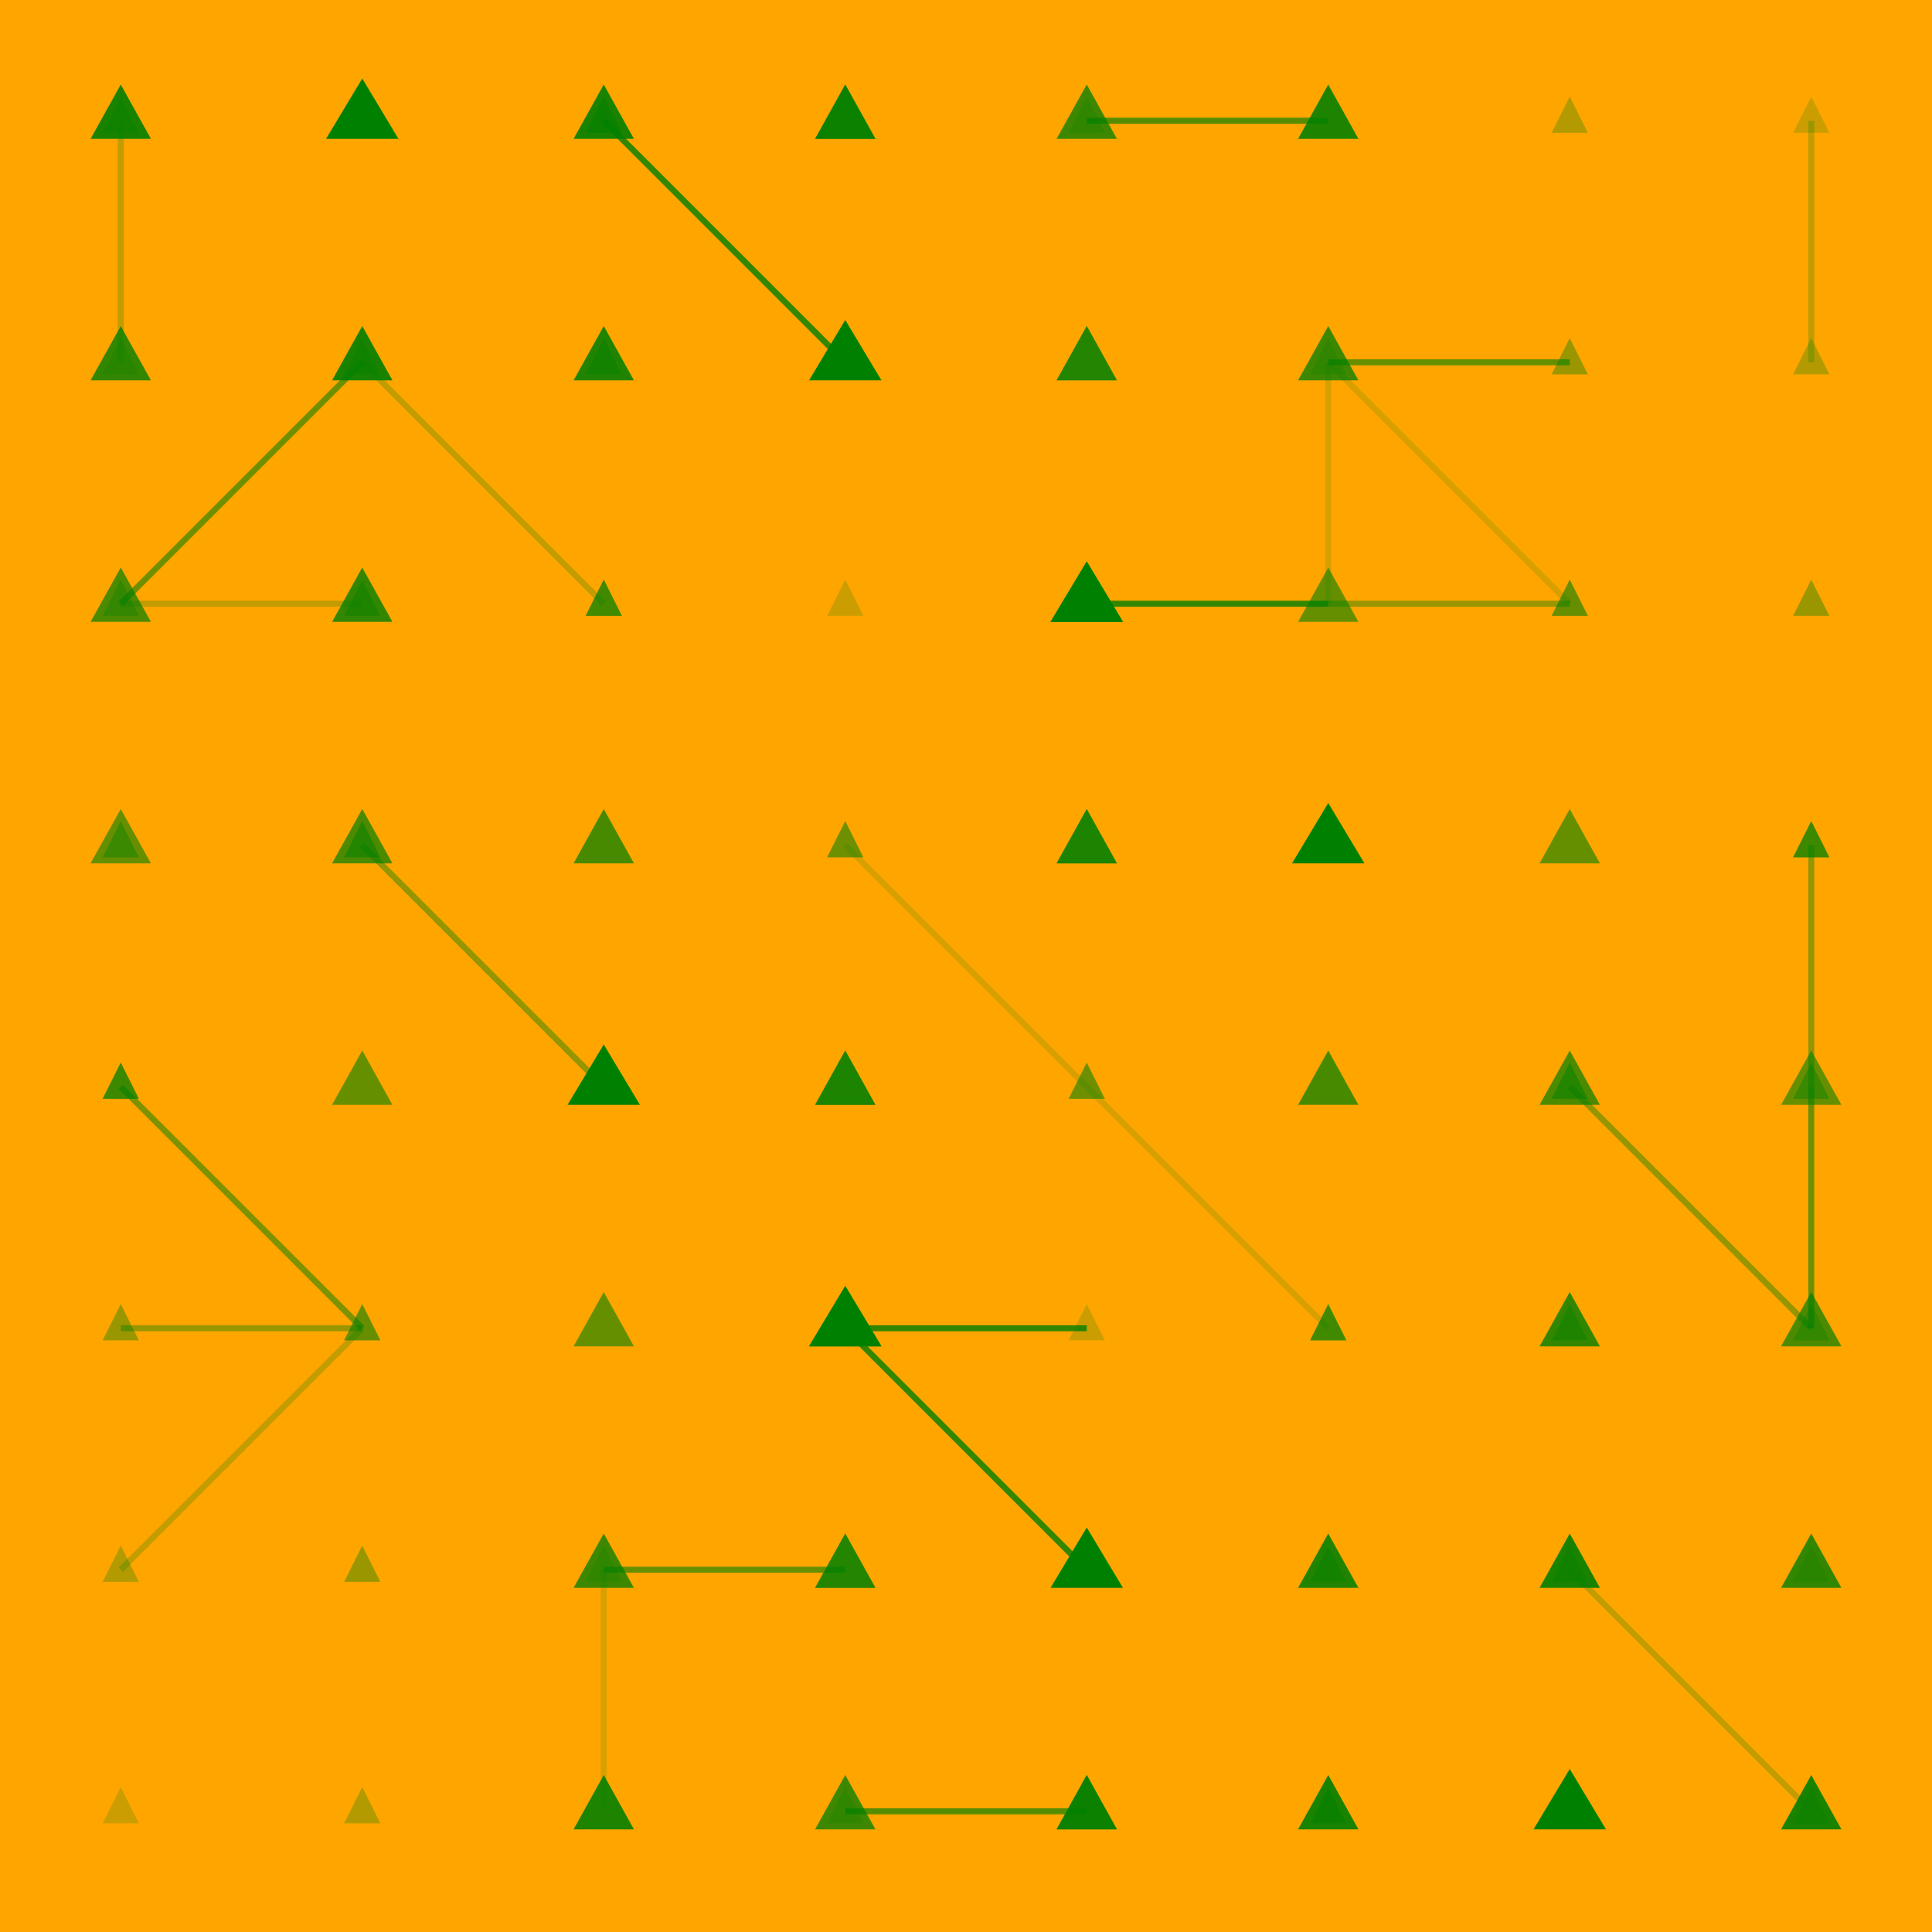 <svg width="320" height="320" xmlns="http://www.w3.org/2000/svg"><rect width="320" height="320" fill="#FFA500" /><line x1="20" y1="20" x2="20" y2="60" stroke="#008000" stroke-width="1" stroke-opacity="0.24" /><line x1="180" y1="20" x2="220" y2="20" stroke="#008000" stroke-width="1" stroke-opacity="0.60" /><line x1="140" y1="300" x2="180" y2="300" stroke="#008000" stroke-width="1" stroke-opacity="0.60" /><line x1="60" y1="60" x2="100" y2="100" stroke="#008000" stroke-width="1" stroke-opacity="0.24" /><line x1="260" y1="260" x2="300" y2="300" stroke="#008000" stroke-width="1" stroke-opacity="0.24" /><line x1="220" y1="60" x2="260" y2="60" stroke="#008000" stroke-width="1" stroke-opacity="0.60" /><line x1="100" y1="260" x2="140" y2="260" stroke="#008000" stroke-width="1" stroke-opacity="0.60" /><line x1="300" y1="60" x2="300" y2="20" stroke="#008000" stroke-width="1" stroke-opacity="0.24" /><line x1="20" y1="260" x2="60" y2="220" stroke="#008000" stroke-width="1" stroke-opacity="0.24" /><line x1="20" y1="100" x2="60" y2="100" stroke="#008000" stroke-width="1" stroke-opacity="0.24" /><line x1="180" y1="100" x2="220" y2="100" stroke="#008000" stroke-width="1" stroke-opacity="0.80" /><line x1="140" y1="220" x2="180" y2="220" stroke="#008000" stroke-width="1" stroke-opacity="0.80" /><line x1="260" y1="100" x2="220" y2="100" stroke="#008000" stroke-width="1" stroke-opacity="0.40" /><line x1="60" y1="220" x2="20" y2="220" stroke="#008000" stroke-width="1" stroke-opacity="0.40" /><line x1="60" y1="140" x2="100" y2="180" stroke="#008000" stroke-width="1" stroke-opacity="0.42" /><line x1="260" y1="180" x2="300" y2="220" stroke="#008000" stroke-width="1" stroke-opacity="0.42" /><line x1="140" y1="140" x2="180" y2="180" stroke="#008000" stroke-width="1" stroke-opacity="0.16" /><line x1="180" y1="180" x2="220" y2="220" stroke="#008000" stroke-width="1" stroke-opacity="0.16" /><line x1="20" y1="180" x2="60" y2="220" stroke="#008000" stroke-width="1" stroke-opacity="0.42" /><line x1="300" y1="140" x2="300" y2="180" stroke="#008000" stroke-width="1" stroke-opacity="0.42" /><line x1="60" y1="220" x2="20" y2="180" stroke="#008000" stroke-width="1" stroke-opacity="0.16" /><line x1="260" y1="100" x2="220" y2="60" stroke="#008000" stroke-width="1" stroke-opacity="0.16" /><line x1="300" y1="220" x2="300" y2="180" stroke="#008000" stroke-width="1" stroke-opacity="0.56" /><line x1="20" y1="100" x2="60" y2="60" stroke="#008000" stroke-width="1" stroke-opacity="0.56" /><line x1="100" y1="260" x2="100" y2="300" stroke="#008000" stroke-width="1" stroke-opacity="0.16" /><line x1="220" y1="60" x2="220" y2="100" stroke="#008000" stroke-width="1" stroke-opacity="0.16" /><line x1="180" y1="260" x2="140" y2="220" stroke="#008000" stroke-width="1" stroke-opacity="0.80" /><line x1="140" y1="60" x2="100" y2="20" stroke="#008000" stroke-width="1" stroke-opacity="0.80" /><line x1="140" y1="300" x2="180" y2="300" stroke="#008000" stroke-width="1" stroke-opacity="0.16" /><line x1="180" y1="20" x2="220" y2="20" stroke="#008000" stroke-width="1" stroke-opacity="0.16" /><polygon points="20,16 23,22 17,22" fill="#008000" fill-opacity="0.31" /><polygon points="300,296 303,302 297,302" fill="#008000" fill-opacity="0.31" /><polygon points="60,16 63,22 57,22" fill="#008000" fill-opacity="0.42" /><polygon points="260,296 263,302 257,302" fill="#008000" fill-opacity="0.42" /><polygon points="100,16 103,22 97,22" fill="#008000" fill-opacity="0.53" /><polygon points="220,296 223,302 217,302" fill="#008000" fill-opacity="0.53" /><polygon points="140,14 145,23 135,23" fill="#008000" fill-opacity="0.65" /><polygon points="180,294 185,303 175,303" fill="#008000" fill-opacity="0.65" /><polygon points="180,14 185,23 175,23" fill="#008000" fill-opacity="0.76" /><polygon points="140,294 145,303 135,303" fill="#008000" fill-opacity="0.76" /><polygon points="220,14 225,23 215,23" fill="#008000" fill-opacity="0.88" /><polygon points="100,294 105,303 95,303" fill="#008000" fill-opacity="0.88" /><polygon points="260,16 263,22 257,22" fill="#008000" fill-opacity="0.30" /><polygon points="60,296 63,302 57,302" fill="#008000" fill-opacity="0.30" /><polygon points="300,16 303,22 297,22" fill="#008000" fill-opacity="0.20" /><polygon points="20,296 23,302 17,302" fill="#008000" fill-opacity="0.20" /><polygon points="20,56 23,62 17,62" fill="#008000" fill-opacity="0.20" /><polygon points="300,256 303,262 297,262" fill="#008000" fill-opacity="0.20" /><polygon points="60,56 63,62 57,62" fill="#008000" fill-opacity="0.31" /><polygon points="260,256 263,262 257,262" fill="#008000" fill-opacity="0.31" /><polygon points="100,56 103,62 97,62" fill="#008000" fill-opacity="0.42" /><polygon points="220,256 223,262 217,262" fill="#008000" fill-opacity="0.42" /><polygon points="140,56 143,62 137,62" fill="#008000" fill-opacity="0.53" /><polygon points="180,256 183,262 177,262" fill="#008000" fill-opacity="0.53" /><polygon points="180,54 185,63 175,63" fill="#008000" fill-opacity="0.65" /><polygon points="140,254 145,263 135,263" fill="#008000" fill-opacity="0.65" /><polygon points="220,54 225,63 215,63" fill="#008000" fill-opacity="0.76" /><polygon points="100,254 105,263 95,263" fill="#008000" fill-opacity="0.76" /><polygon points="260,56 263,62 257,62" fill="#008000" fill-opacity="0.40" /><polygon points="60,256 63,262 57,262" fill="#008000" fill-opacity="0.40" /><polygon points="300,56 303,62 297,62" fill="#008000" fill-opacity="0.30" /><polygon points="20,256 23,262 17,262" fill="#008000" fill-opacity="0.30" /><polygon points="20,96 23,102 17,102" fill="#008000" fill-opacity="0.31" /><polygon points="300,216 303,222 297,222" fill="#008000" fill-opacity="0.31" /><polygon points="60,96 63,102 57,102" fill="#008000" fill-opacity="0.42" /><polygon points="260,216 263,222 257,222" fill="#008000" fill-opacity="0.42" /><polygon points="100,96 103,102 97,102" fill="#008000" fill-opacity="0.53" /><polygon points="220,216 223,222 217,222" fill="#008000" fill-opacity="0.53" /><polygon points="180,93 186,103 174,103" fill="#008000" fill-opacity="1.0" /><polygon points="140,213 146,223 134,223" fill="#008000" fill-opacity="1.0" /><polygon points="260,96 263,102 257,102" fill="#008000" fill-opacity="0.50" /><polygon points="60,216 63,222 57,222" fill="#008000" fill-opacity="0.50" /><polygon points="300,96 303,102 297,102" fill="#008000" fill-opacity="0.40" /><polygon points="20,216 23,222 17,222" fill="#008000" fill-opacity="0.40" /><polygon points="20,136 23,142 17,142" fill="#008000" fill-opacity="0.42" /><polygon points="300,176 303,182 297,182" fill="#008000" fill-opacity="0.42" /><polygon points="60,136 63,142 57,142" fill="#008000" fill-opacity="0.53" /><polygon points="260,176 263,182 257,182" fill="#008000" fill-opacity="0.53" /><polygon points="140,136 143,142 137,142" fill="#008000" fill-opacity="0.20" /><polygon points="180,176 183,182 177,182" fill="#008000" fill-opacity="0.20" /><polygon points="180,134 185,143 175,143" fill="#008000" fill-opacity="0.72" /><polygon points="140,174 145,183 135,183" fill="#008000" fill-opacity="0.72" /><polygon points="220,133 226,143 214,143" fill="#008000" fill-opacity="1.0" /><polygon points="100,173 106,183 94,183" fill="#008000" fill-opacity="1.0" /><polygon points="260,134 265,143 255,143" fill="#008000" fill-opacity="0.60" /><polygon points="60,174 65,183 55,183" fill="#008000" fill-opacity="0.60" /><polygon points="300,136 303,142 297,142" fill="#008000" fill-opacity="0.50" /><polygon points="20,176 23,182 17,182" fill="#008000" fill-opacity="0.50" /><polygon points="20,176 23,182 17,182" fill="#008000" fill-opacity="0.53" /><polygon points="300,136 303,142 297,142" fill="#008000" fill-opacity="0.53" /><polygon points="100,176 103,182 97,182" fill="#008000" fill-opacity="0.20" /><polygon points="220,136 223,142 217,142" fill="#008000" fill-opacity="0.20" /><polygon points="140,174 145,183 135,183" fill="#008000" fill-opacity="0.60" /><polygon points="180,134 185,143 175,143" fill="#008000" fill-opacity="0.60" /><polygon points="180,176 183,182 177,182" fill="#008000" fill-opacity="0.46" /><polygon points="140,136 143,142 137,142" fill="#008000" fill-opacity="0.46" /><polygon points="220,174 225,183 215,183" fill="#008000" fill-opacity="0.72" /><polygon points="100,134 105,143 95,143" fill="#008000" fill-opacity="0.72" /><polygon points="260,174 265,183 255,183" fill="#008000" fill-opacity="0.70" /><polygon points="60,134 65,143 55,143" fill="#008000" fill-opacity="0.70" /><polygon points="300,174 305,183 295,183" fill="#008000" fill-opacity="0.60" /><polygon points="20,134 25,143 15,143" fill="#008000" fill-opacity="0.60" /><polygon points="60,216 63,222 57,222" fill="#008000" fill-opacity="0.20" /><polygon points="260,96 263,102 257,102" fill="#008000" fill-opacity="0.20" /><polygon points="100,214 105,223 95,223" fill="#008000" fill-opacity="0.60" /><polygon points="220,94 225,103 215,103" fill="#008000" fill-opacity="0.60" /><polygon points="140,213 146,223 134,223" fill="#008000" fill-opacity="1.0" /><polygon points="180,93 186,103 174,103" fill="#008000" fill-opacity="1.0" /><polygon points="180,216 183,222 177,222" fill="#008000" fill-opacity="0.20" /><polygon points="140,96 143,102 137,102" fill="#008000" fill-opacity="0.20" /><polygon points="220,216 223,222 217,222" fill="#008000" fill-opacity="0.46" /><polygon points="100,96 103,102 97,102" fill="#008000" fill-opacity="0.46" /><polygon points="260,214 265,223 255,223" fill="#008000" fill-opacity="0.80" /><polygon points="60,94 65,103 55,103" fill="#008000" fill-opacity="0.80" /><polygon points="300,214 305,223 295,223" fill="#008000" fill-opacity="0.70" /><polygon points="20,94 25,103 15,103" fill="#008000" fill-opacity="0.70" /><polygon points="100,256 103,262 97,262" fill="#008000" fill-opacity="0.20" /><polygon points="220,56 223,62 217,62" fill="#008000" fill-opacity="0.20" /><polygon points="140,254 145,263 135,263" fill="#008000" fill-opacity="0.60" /><polygon points="180,54 185,63 175,63" fill="#008000" fill-opacity="0.60" /><polygon points="180,253 186,263 174,263" fill="#008000" fill-opacity="1.0" /><polygon points="140,53 146,63 134,63" fill="#008000" fill-opacity="1.0" /><polygon points="220,254 225,263 215,263" fill="#008000" fill-opacity="0.87" /><polygon points="100,54 105,63 95,63" fill="#008000" fill-opacity="0.87" /><polygon points="260,254 265,263 255,263" fill="#008000" fill-opacity="0.90" /><polygon points="60,54 65,63 55,63" fill="#008000" fill-opacity="0.90" /><polygon points="300,254 305,263 295,263" fill="#008000" fill-opacity="0.80" /><polygon points="20,54 25,63 15,63" fill="#008000" fill-opacity="0.80" /><polygon points="140,296 143,302 137,302" fill="#008000" fill-opacity="0.20" /><polygon points="180,16 183,22 177,22" fill="#008000" fill-opacity="0.20" /><polygon points="180,294 185,303 175,303" fill="#008000" fill-opacity="0.87" /><polygon points="140,14 145,23 135,23" fill="#008000" fill-opacity="0.87" /><polygon points="220,294 225,303 215,303" fill="#008000" fill-opacity="0.90" /><polygon points="100,14 105,23 95,23" fill="#008000" fill-opacity="0.90" /><polygon points="260,293 266,303 254,303" fill="#008000" fill-opacity="1.0" /><polygon points="60,13 66,23 54,23" fill="#008000" fill-opacity="1.0" /><polygon points="300,294 305,303 295,303" fill="#008000" fill-opacity="0.90" /><polygon points="20,14 25,23 15,23" fill="#008000" fill-opacity="0.90" /></svg>